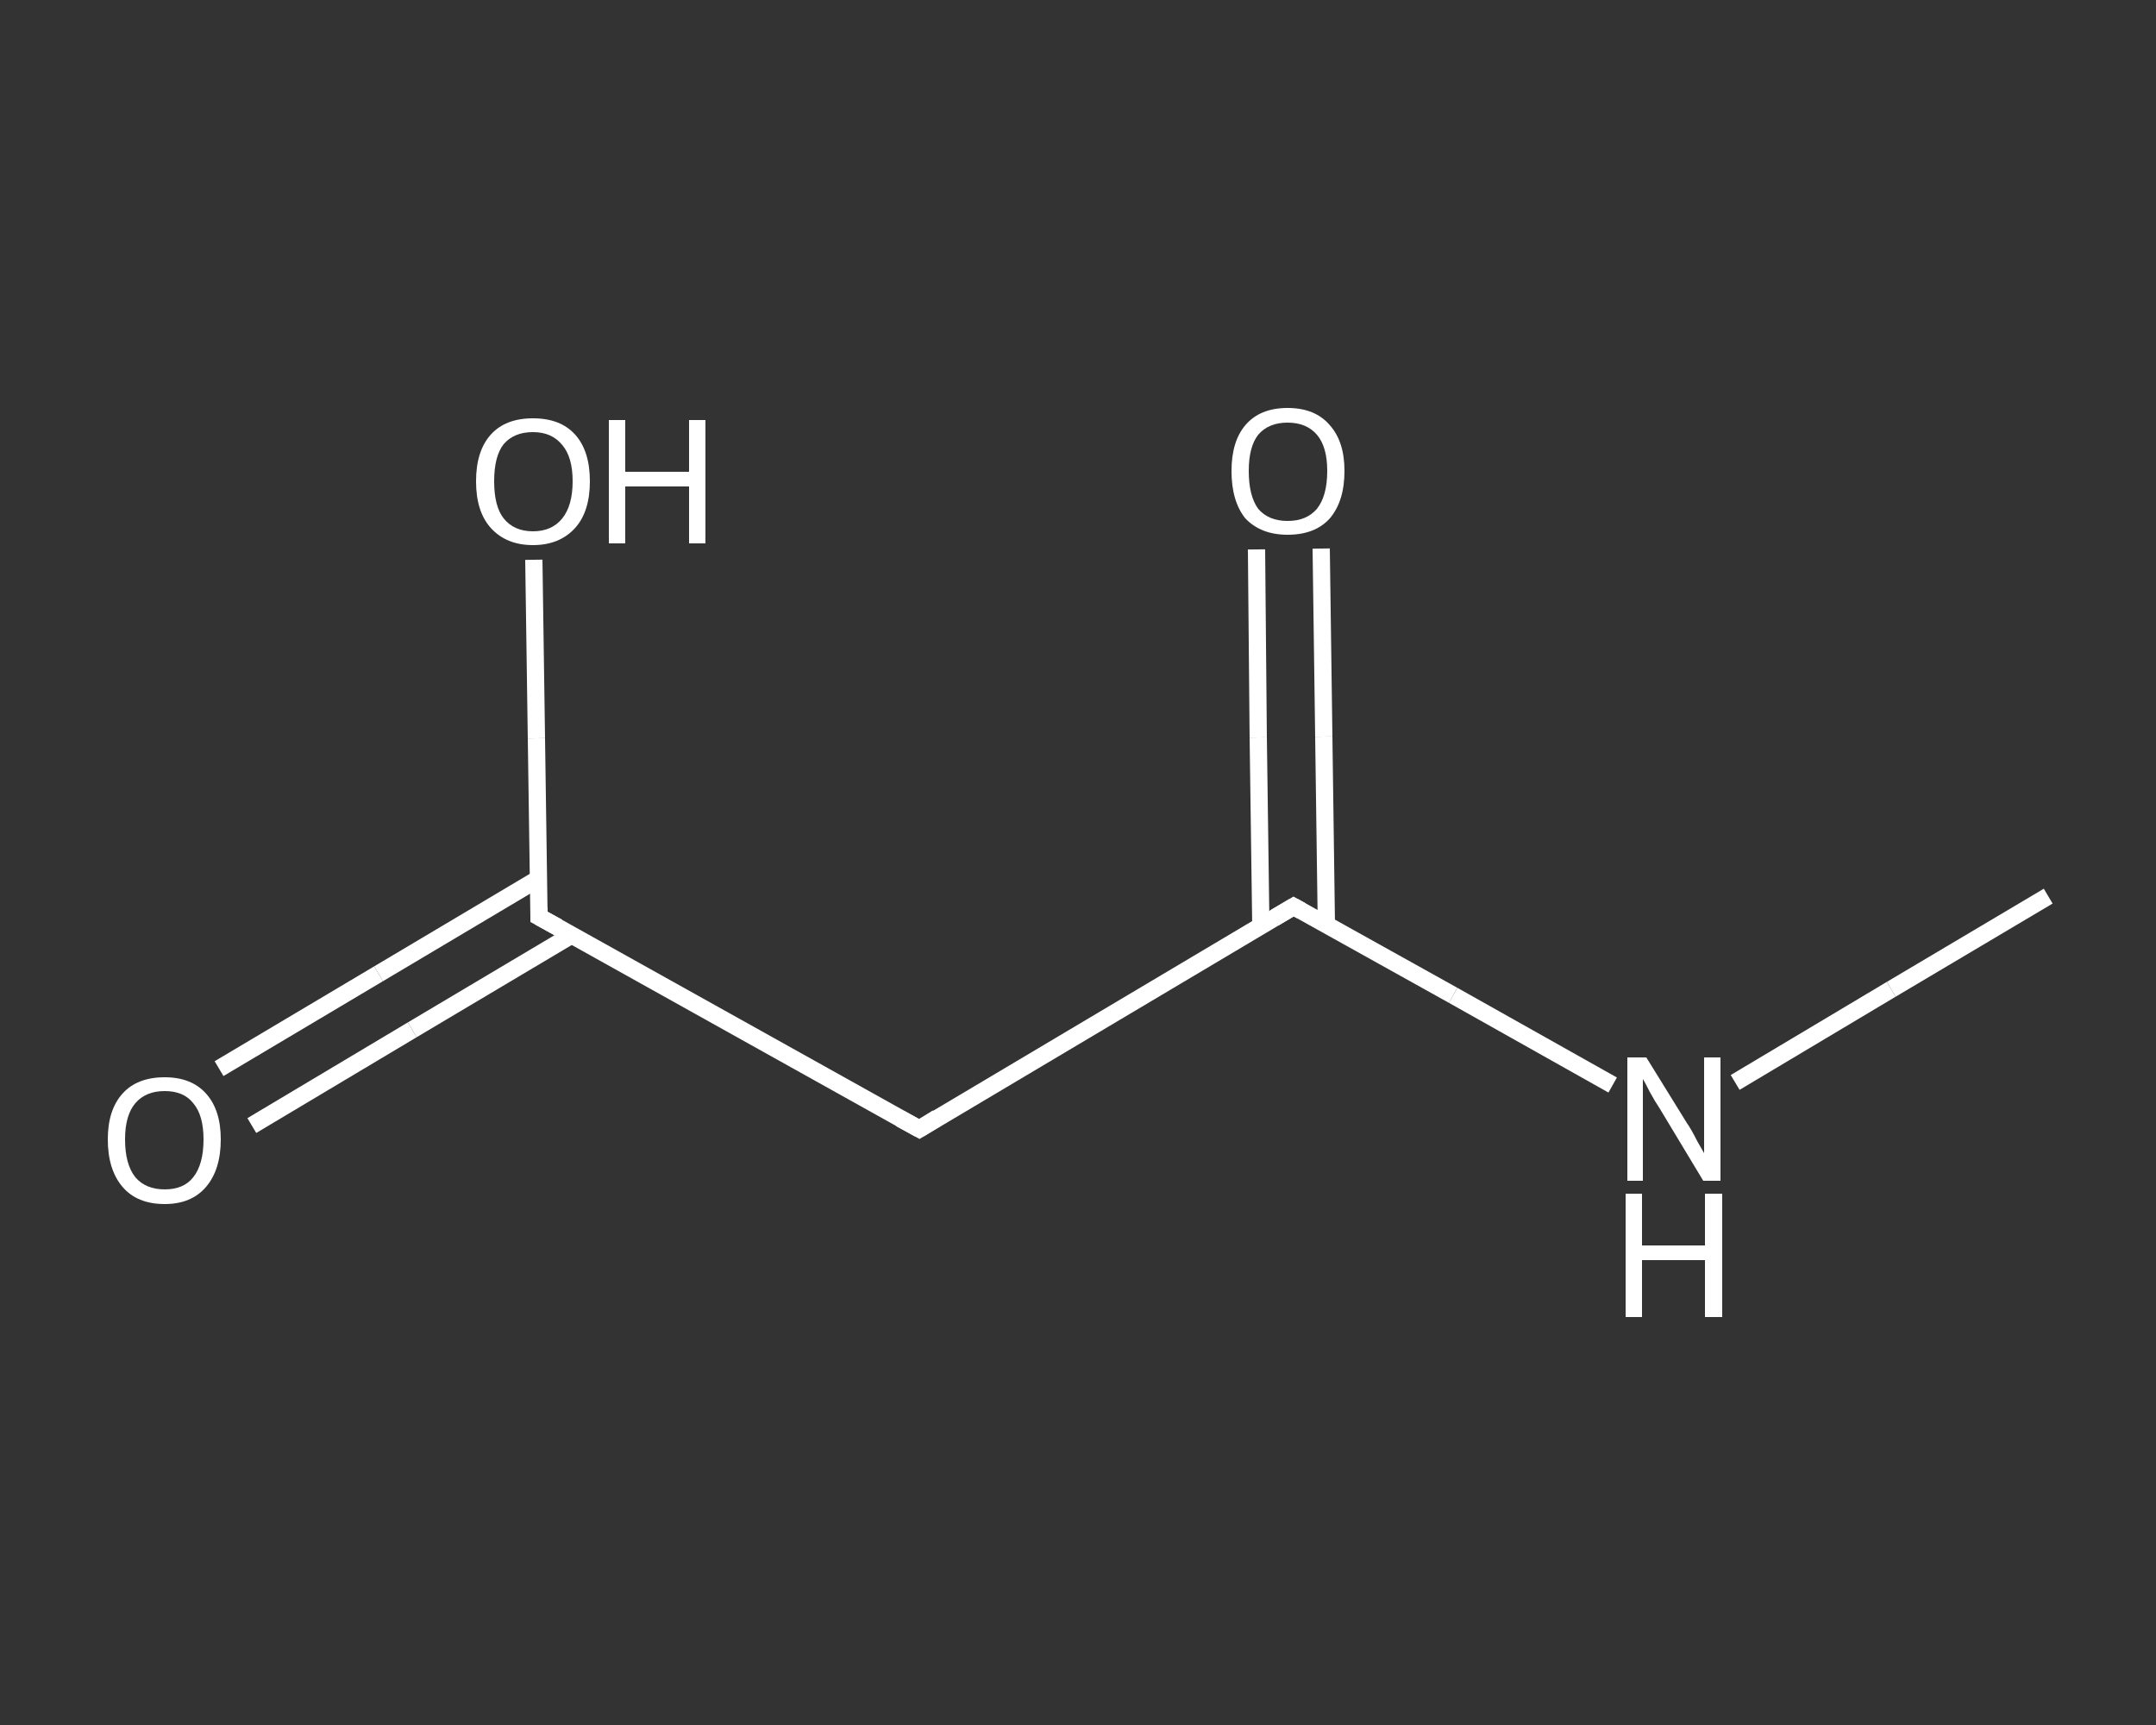 <?xml version='1.0' encoding='iso-8859-1'?>
<svg version='1.1' baseProfile='full'
              xmlns='http://www.w3.org/2000/svg'
                      xmlns:rdkit='http://www.rdkit.org/xml'
                      xmlns:xlink='http://www.w3.org/1999/xlink'
                  xml:space='preserve'
width='250px' height='200px' viewBox='0 0 250 200'>
<rect x="0" y="0" width="250" height="200" fill="#333333" stroke="none"/>
<!-- END OF HEADER -->
<rect style='opacity:1.0;fill:transparent;stroke:none' width='250.0' height='200.0' x='0.0' y='0.0'> </rect>
<path class='bond-0 atom-0 atom-1' d='M 237.5,103.9 L 219.3,114.7' style='fill:none;fill-rule:evenodd;stroke:#FFFFFF;stroke-width:2.0px;stroke-linecap:butt;stroke-linejoin:miter;stroke-opacity:1' />
<path class='bond-0 atom-0 atom-1' d='M 219.3,114.7 L 201.2,125.5' style='fill:none;fill-rule:evenodd;stroke:#FFFFFF;stroke-width:2.0px;stroke-linecap:butt;stroke-linejoin:miter;stroke-opacity:1' />
<path class='bond-1 atom-1 atom-2' d='M 187.0,125.8 L 168.5,115.4' style='fill:none;fill-rule:evenodd;stroke:#FFFFFF;stroke-width:2.0px;stroke-linecap:butt;stroke-linejoin:miter;stroke-opacity:1' />
<path class='bond-1 atom-1 atom-2' d='M 168.5,115.4 L 150.0,105.1' style='fill:none;fill-rule:evenodd;stroke:#FFFFFF;stroke-width:2.0px;stroke-linecap:butt;stroke-linejoin:miter;stroke-opacity:1' />
<path class='bond-2 atom-2 atom-3' d='M 153.8,107.2 L 153.5,85.4' style='fill:none;fill-rule:evenodd;stroke:#FFFFFF;stroke-width:2.0px;stroke-linecap:butt;stroke-linejoin:miter;stroke-opacity:1' />
<path class='bond-2 atom-2 atom-3' d='M 153.5,85.4 L 153.2,63.6' style='fill:none;fill-rule:evenodd;stroke:#FFFFFF;stroke-width:2.0px;stroke-linecap:butt;stroke-linejoin:miter;stroke-opacity:1' />
<path class='bond-2 atom-2 atom-3' d='M 146.2,107.3 L 145.9,85.5' style='fill:none;fill-rule:evenodd;stroke:#FFFFFF;stroke-width:2.0px;stroke-linecap:butt;stroke-linejoin:miter;stroke-opacity:1' />
<path class='bond-2 atom-2 atom-3' d='M 145.9,85.5 L 145.7,63.7' style='fill:none;fill-rule:evenodd;stroke:#FFFFFF;stroke-width:2.0px;stroke-linecap:butt;stroke-linejoin:miter;stroke-opacity:1' />
<path class='bond-3 atom-2 atom-4' d='M 150.0,105.1 L 106.6,130.9' style='fill:none;fill-rule:evenodd;stroke:#FFFFFF;stroke-width:2.0px;stroke-linecap:butt;stroke-linejoin:miter;stroke-opacity:1' />
<path class='bond-4 atom-4 atom-5' d='M 106.6,130.9 L 62.5,106.3' style='fill:none;fill-rule:evenodd;stroke:#FFFFFF;stroke-width:2.0px;stroke-linecap:butt;stroke-linejoin:miter;stroke-opacity:1' />
<path class='bond-5 atom-5 atom-6' d='M 62.4,101.9 L 43.9,112.9' style='fill:none;fill-rule:evenodd;stroke:#FFFFFF;stroke-width:2.0px;stroke-linecap:butt;stroke-linejoin:miter;stroke-opacity:1' />
<path class='bond-5 atom-5 atom-6' d='M 43.9,112.9 L 25.4,123.9' style='fill:none;fill-rule:evenodd;stroke:#FFFFFF;stroke-width:2.0px;stroke-linecap:butt;stroke-linejoin:miter;stroke-opacity:1' />
<path class='bond-5 atom-5 atom-6' d='M 66.3,108.4 L 47.8,119.4' style='fill:none;fill-rule:evenodd;stroke:#FFFFFF;stroke-width:2.0px;stroke-linecap:butt;stroke-linejoin:miter;stroke-opacity:1' />
<path class='bond-5 atom-5 atom-6' d='M 47.8,119.4 L 29.2,130.5' style='fill:none;fill-rule:evenodd;stroke:#FFFFFF;stroke-width:2.0px;stroke-linecap:butt;stroke-linejoin:miter;stroke-opacity:1' />
<path class='bond-6 atom-5 atom-7' d='M 62.5,106.3 L 62.2,85.6' style='fill:none;fill-rule:evenodd;stroke:#FFFFFF;stroke-width:2.0px;stroke-linecap:butt;stroke-linejoin:miter;stroke-opacity:1' />
<path class='bond-6 atom-5 atom-7' d='M 62.2,85.6 L 61.9,64.9' style='fill:none;fill-rule:evenodd;stroke:#FFFFFF;stroke-width:2.0px;stroke-linecap:butt;stroke-linejoin:miter;stroke-opacity:1' />
<path d='M 150.9,105.6 L 150.0,105.1 L 147.8,106.4' style='fill:none;stroke:#FFFFFF;stroke-width:2.0px;stroke-linecap:butt;stroke-linejoin:miter;stroke-opacity:1;' />
<path d='M 108.7,129.6 L 106.6,130.9 L 104.4,129.7' style='fill:none;stroke:#FFFFFF;stroke-width:2.0px;stroke-linecap:butt;stroke-linejoin:miter;stroke-opacity:1;' />
<path d='M 64.7,107.5 L 62.5,106.3 L 62.5,105.2' style='fill:none;stroke:#FFFFFF;stroke-width:2.0px;stroke-linecap:butt;stroke-linejoin:miter;stroke-opacity:1;' />
<path class='atom-1' d='M 190.9 122.6
L 195.6 130.2
Q 196.1 130.9, 196.8 132.3
Q 197.6 133.7, 197.6 133.7
L 197.6 122.6
L 199.5 122.6
L 199.5 136.9
L 197.5 136.9
L 192.5 128.6
Q 191.9 127.7, 191.3 126.6
Q 190.7 125.4, 190.5 125.1
L 190.5 136.9
L 188.7 136.9
L 188.7 122.6
L 190.9 122.6
' fill='#FFFFFF'/>
<path class='atom-1' d='M 188.5 138.4
L 190.4 138.4
L 190.4 144.4
L 197.7 144.4
L 197.7 138.4
L 199.7 138.4
L 199.7 152.7
L 197.7 152.7
L 197.7 146.1
L 190.4 146.1
L 190.4 152.7
L 188.5 152.7
L 188.5 138.4
' fill='#FFFFFF'/>
<path class='atom-3' d='M 142.8 54.6
Q 142.8 51.2, 144.4 49.3
Q 146.1 47.3, 149.3 47.3
Q 152.5 47.3, 154.2 49.3
Q 155.9 51.2, 155.9 54.6
Q 155.9 58.1, 154.2 60.1
Q 152.5 62.0, 149.3 62.0
Q 146.2 62.0, 144.4 60.1
Q 142.8 58.1, 142.8 54.6
M 149.3 60.4
Q 151.5 60.4, 152.7 59.0
Q 153.9 57.5, 153.9 54.6
Q 153.9 51.8, 152.7 50.4
Q 151.5 49.0, 149.3 49.0
Q 147.1 49.0, 145.9 50.4
Q 144.8 51.8, 144.8 54.6
Q 144.8 57.5, 145.9 59.0
Q 147.1 60.4, 149.3 60.4
' fill='#FFFFFF'/>
<path class='atom-6' d='M 12.5 132.1
Q 12.5 128.7, 14.2 126.8
Q 15.9 124.9, 19.1 124.9
Q 22.2 124.9, 23.9 126.8
Q 25.6 128.7, 25.6 132.1
Q 25.6 135.6, 23.9 137.6
Q 22.2 139.6, 19.1 139.6
Q 15.9 139.6, 14.2 137.6
Q 12.5 135.6, 12.5 132.1
M 19.1 137.9
Q 21.3 137.9, 22.4 136.5
Q 23.6 135.0, 23.6 132.1
Q 23.6 129.3, 22.4 127.9
Q 21.3 126.5, 19.1 126.5
Q 16.9 126.5, 15.7 127.9
Q 14.5 129.3, 14.5 132.1
Q 14.5 135.0, 15.7 136.5
Q 16.9 137.9, 19.1 137.9
' fill='#FFFFFF'/>
<path class='atom-7' d='M 55.2 55.8
Q 55.2 52.3, 56.9 50.4
Q 58.6 48.5, 61.8 48.5
Q 65.0 48.5, 66.7 50.4
Q 68.4 52.3, 68.4 55.8
Q 68.4 59.3, 66.7 61.2
Q 64.9 63.2, 61.8 63.2
Q 58.7 63.2, 56.9 61.2
Q 55.2 59.3, 55.2 55.8
M 61.8 61.6
Q 64.0 61.6, 65.2 60.1
Q 66.4 58.6, 66.4 55.8
Q 66.4 53.0, 65.2 51.6
Q 64.0 50.1, 61.8 50.1
Q 59.6 50.1, 58.4 51.5
Q 57.3 52.9, 57.3 55.8
Q 57.3 58.7, 58.4 60.1
Q 59.6 61.6, 61.8 61.6
' fill='#FFFFFF'/>
<path class='atom-7' d='M 70.6 48.7
L 72.5 48.7
L 72.5 54.7
L 79.9 54.7
L 79.9 48.7
L 81.8 48.7
L 81.8 63.0
L 79.9 63.0
L 79.9 56.4
L 72.5 56.4
L 72.5 63.0
L 70.6 63.0
L 70.6 48.7
' fill='#FFFFFF'/>
</svg>
